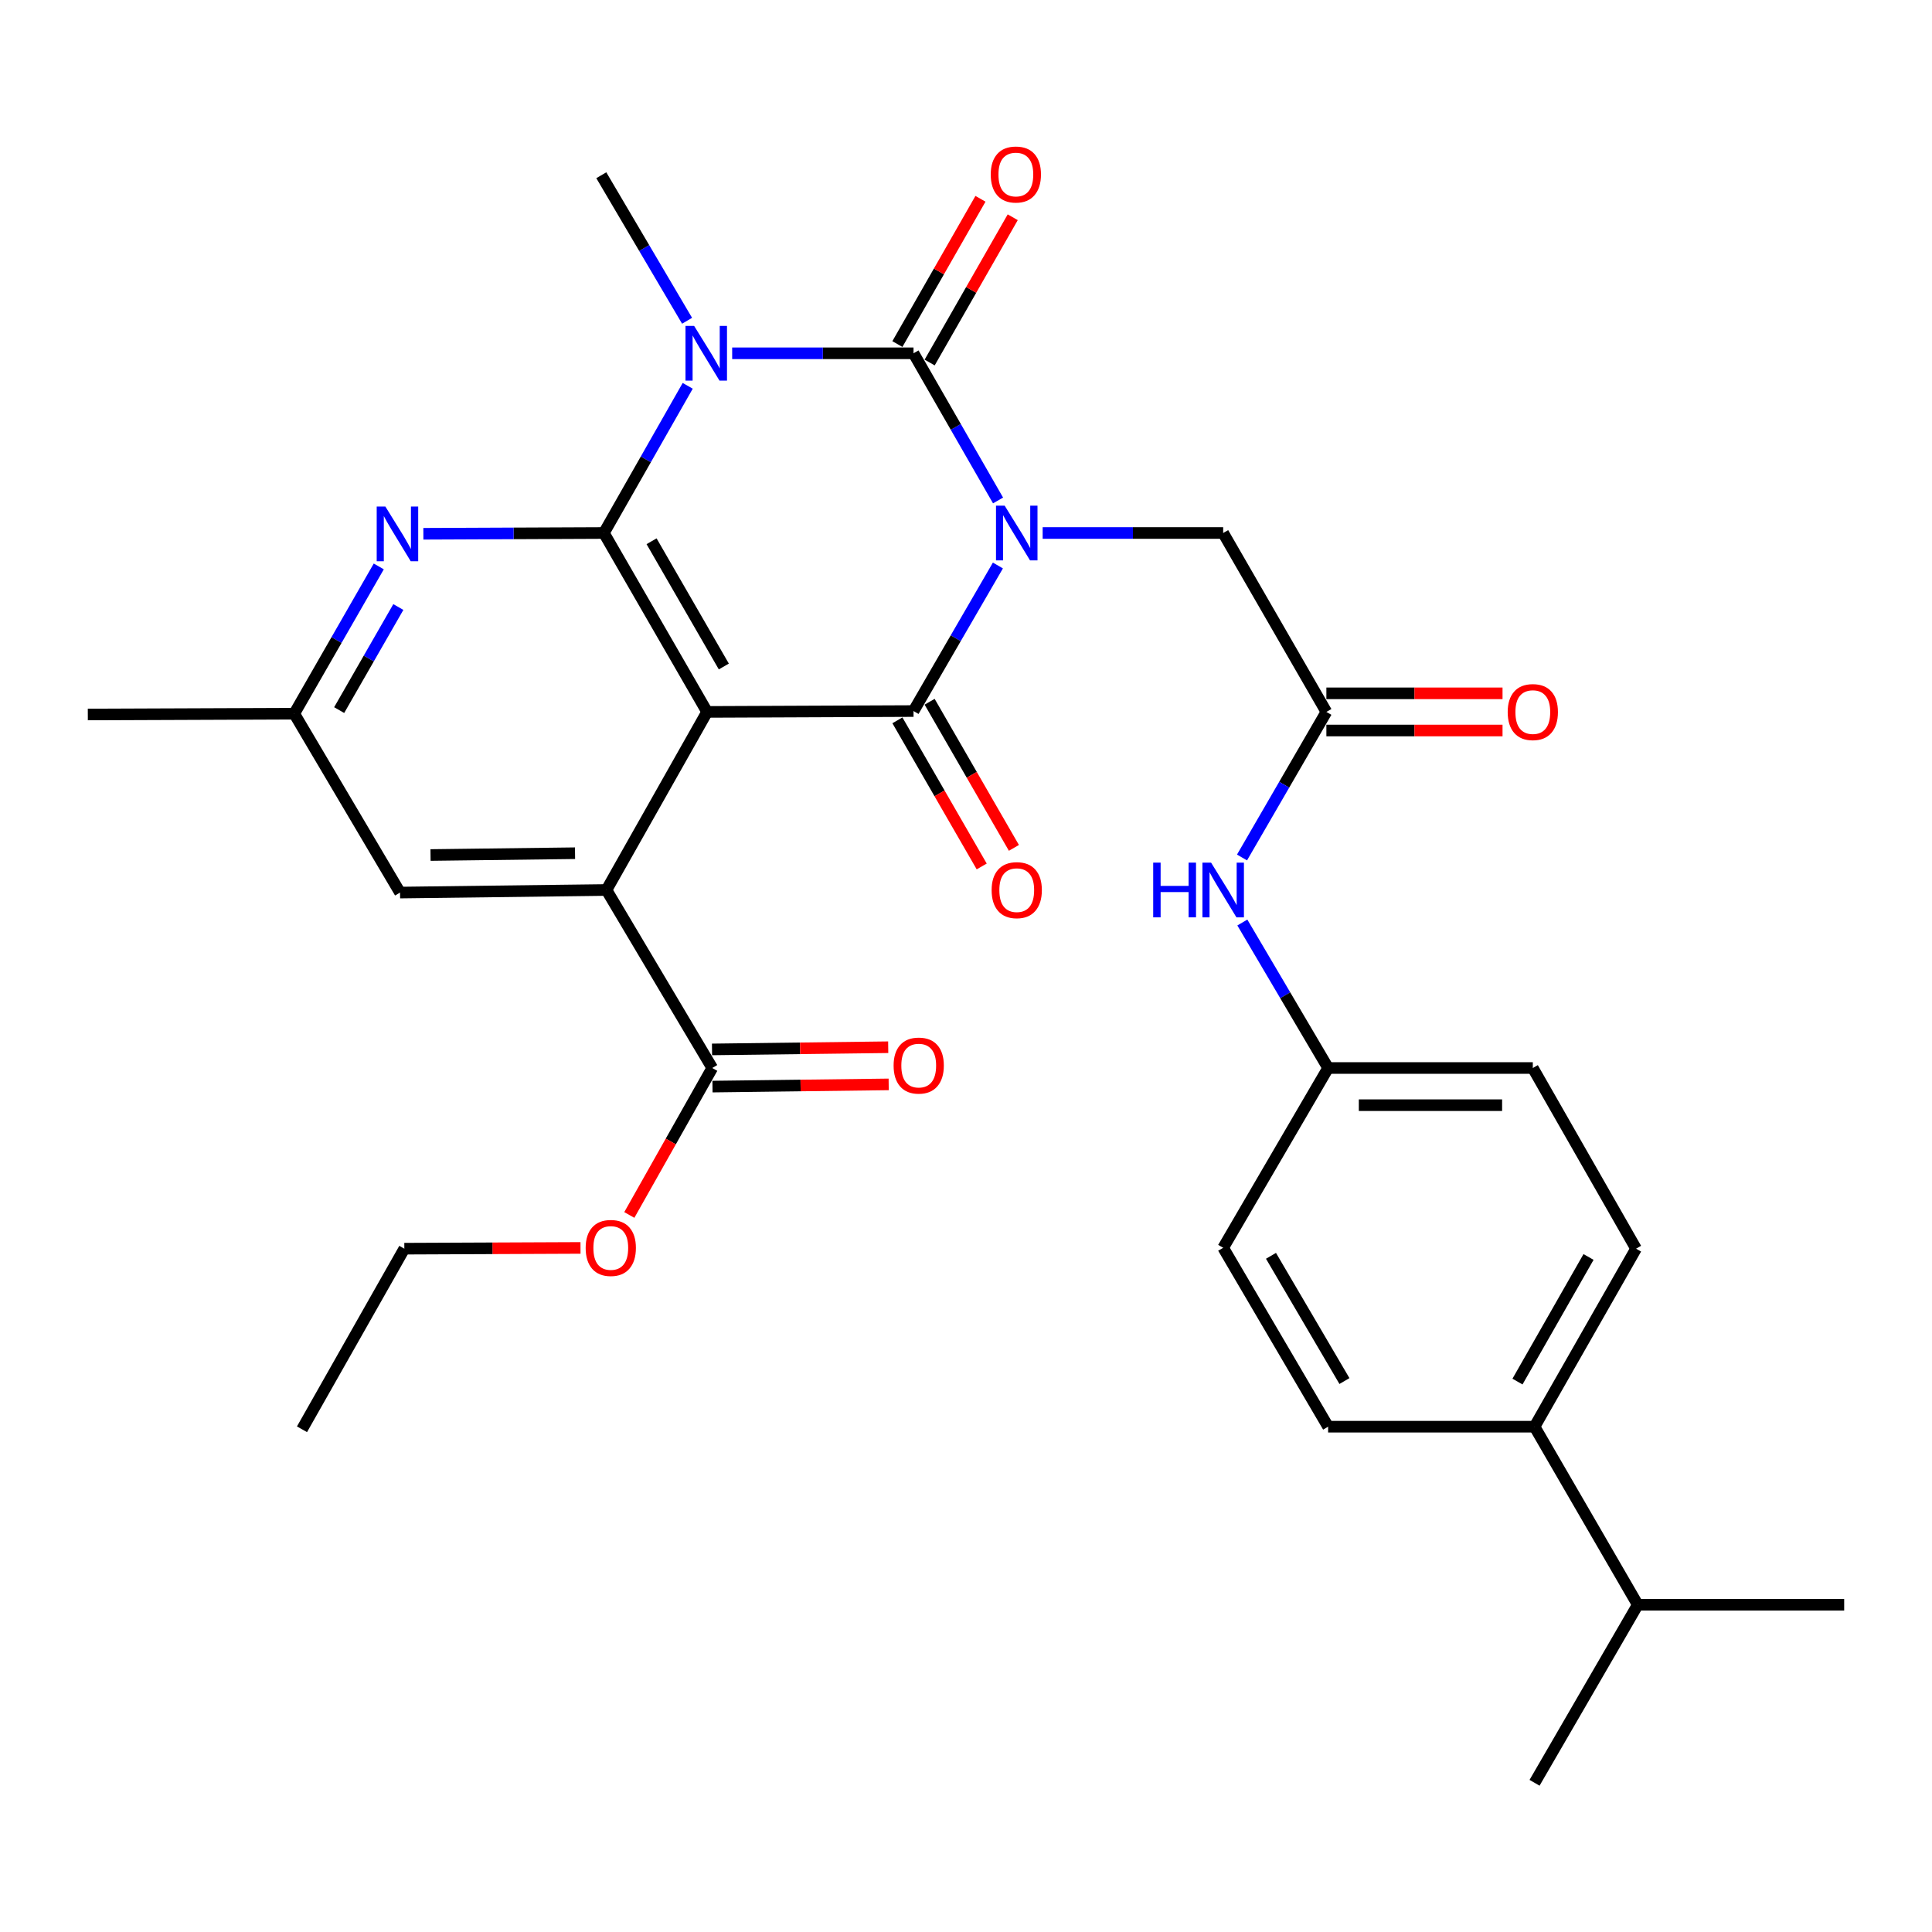 <?xml version='1.0' encoding='iso-8859-1'?>
<svg version='1.1' baseProfile='full'
              xmlns='http://www.w3.org/2000/svg'
                      xmlns:rdkit='http://www.rdkit.org/xml'
                      xmlns:xlink='http://www.w3.org/1999/xlink'
                  xml:space='preserve'
width='1000px' height='1000px' viewBox='0 0 1000 1000'>
<!-- END OF HEADER -->
<rect style='opacity:1.0;fill:#FFFFFF;stroke:none' width='1000' height='1000' x='0' y='0'> </rect>
<path class='bond-0' d='M 516.592,259.038 L 494.714,220.951' style='fill:none;fill-rule:evenodd;stroke:#0000FF;stroke-width:6px;stroke-linecap:butt;stroke-linejoin:miter;stroke-opacity:1' />
<path class='bond-0' d='M 494.714,220.951 L 472.836,182.865' style='fill:none;fill-rule:evenodd;stroke:#000000;stroke-width:6px;stroke-linecap:butt;stroke-linejoin:miter;stroke-opacity:1' />
<path class='bond-3' d='M 516.513,292.703 L 494.674,330.371' style='fill:none;fill-rule:evenodd;stroke:#0000FF;stroke-width:6px;stroke-linecap:butt;stroke-linejoin:miter;stroke-opacity:1' />
<path class='bond-3' d='M 494.674,330.371 L 472.836,368.039' style='fill:none;fill-rule:evenodd;stroke:#000000;stroke-width:6px;stroke-linecap:butt;stroke-linejoin:miter;stroke-opacity:1' />
<path class='bond-7' d='M 539.677,275.88 L 586.395,275.88' style='fill:none;fill-rule:evenodd;stroke:#0000FF;stroke-width:6px;stroke-linecap:butt;stroke-linejoin:miter;stroke-opacity:1' />
<path class='bond-7' d='M 586.395,275.88 L 633.114,275.88' style='fill:none;fill-rule:evenodd;stroke:#000000;stroke-width:6px;stroke-linecap:butt;stroke-linejoin:miter;stroke-opacity:1' />
<path class='bond-1' d='M 472.836,182.865 L 425.904,182.865' style='fill:none;fill-rule:evenodd;stroke:#000000;stroke-width:6px;stroke-linecap:butt;stroke-linejoin:miter;stroke-opacity:1' />
<path class='bond-1' d='M 425.904,182.865 L 378.972,182.865' style='fill:none;fill-rule:evenodd;stroke:#0000FF;stroke-width:6px;stroke-linecap:butt;stroke-linejoin:miter;stroke-opacity:1' />
<path class='bond-10' d='M 481.188,187.641 L 502.69,150.045' style='fill:none;fill-rule:evenodd;stroke:#000000;stroke-width:6px;stroke-linecap:butt;stroke-linejoin:miter;stroke-opacity:1' />
<path class='bond-10' d='M 502.69,150.045 L 524.191,112.449' style='fill:none;fill-rule:evenodd;stroke:#FF0000;stroke-width:6px;stroke-linecap:butt;stroke-linejoin:miter;stroke-opacity:1' />
<path class='bond-10' d='M 464.485,178.088 L 485.986,140.492' style='fill:none;fill-rule:evenodd;stroke:#000000;stroke-width:6px;stroke-linecap:butt;stroke-linejoin:miter;stroke-opacity:1' />
<path class='bond-10' d='M 485.986,140.492 L 507.487,102.896' style='fill:none;fill-rule:evenodd;stroke:#FF0000;stroke-width:6px;stroke-linecap:butt;stroke-linejoin:miter;stroke-opacity:1' />
<path class='bond-18' d='M 355.628,166.03 L 333.431,128.367' style='fill:none;fill-rule:evenodd;stroke:#0000FF;stroke-width:6px;stroke-linecap:butt;stroke-linejoin:miter;stroke-opacity:1' />
<path class='bond-18' d='M 333.431,128.367 L 311.233,90.705' style='fill:none;fill-rule:evenodd;stroke:#000000;stroke-width:6px;stroke-linecap:butt;stroke-linejoin:miter;stroke-opacity:1' />
<path class='bond-31' d='M 355.96,199.701 L 334.265,237.79' style='fill:none;fill-rule:evenodd;stroke:#0000FF;stroke-width:6px;stroke-linecap:butt;stroke-linejoin:miter;stroke-opacity:1' />
<path class='bond-31' d='M 334.265,237.79 L 312.569,275.88' style='fill:none;fill-rule:evenodd;stroke:#000000;stroke-width:6px;stroke-linecap:butt;stroke-linejoin:miter;stroke-opacity:1' />
<path class='bond-2' d='M 365.999,368.488 L 472.836,368.039' style='fill:none;fill-rule:evenodd;stroke:#000000;stroke-width:6px;stroke-linecap:butt;stroke-linejoin:miter;stroke-opacity:1' />
<path class='bond-4' d='M 365.999,368.488 L 312.569,275.88' style='fill:none;fill-rule:evenodd;stroke:#000000;stroke-width:6px;stroke-linecap:butt;stroke-linejoin:miter;stroke-opacity:1' />
<path class='bond-4' d='M 374.652,344.981 L 337.251,280.155' style='fill:none;fill-rule:evenodd;stroke:#000000;stroke-width:6px;stroke-linecap:butt;stroke-linejoin:miter;stroke-opacity:1' />
<path class='bond-5' d='M 365.999,368.488 L 313.906,460.659' style='fill:none;fill-rule:evenodd;stroke:#000000;stroke-width:6px;stroke-linecap:butt;stroke-linejoin:miter;stroke-opacity:1' />
<path class='bond-11' d='M 464.502,372.847 L 486.316,410.66' style='fill:none;fill-rule:evenodd;stroke:#000000;stroke-width:6px;stroke-linecap:butt;stroke-linejoin:miter;stroke-opacity:1' />
<path class='bond-11' d='M 486.316,410.66 L 508.129,448.473' style='fill:none;fill-rule:evenodd;stroke:#FF0000;stroke-width:6px;stroke-linecap:butt;stroke-linejoin:miter;stroke-opacity:1' />
<path class='bond-11' d='M 481.17,363.232 L 502.983,401.045' style='fill:none;fill-rule:evenodd;stroke:#000000;stroke-width:6px;stroke-linecap:butt;stroke-linejoin:miter;stroke-opacity:1' />
<path class='bond-11' d='M 502.983,401.045 L 524.797,438.858' style='fill:none;fill-rule:evenodd;stroke:#FF0000;stroke-width:6px;stroke-linecap:butt;stroke-linejoin:miter;stroke-opacity:1' />
<path class='bond-6' d='M 312.569,275.88 L 265.851,276.081' style='fill:none;fill-rule:evenodd;stroke:#000000;stroke-width:6px;stroke-linecap:butt;stroke-linejoin:miter;stroke-opacity:1' />
<path class='bond-6' d='M 265.851,276.081 L 219.133,276.282' style='fill:none;fill-rule:evenodd;stroke:#0000FF;stroke-width:6px;stroke-linecap:butt;stroke-linejoin:miter;stroke-opacity:1' />
<path class='bond-8' d='M 313.906,460.659 L 368.661,552.797' style='fill:none;fill-rule:evenodd;stroke:#000000;stroke-width:6px;stroke-linecap:butt;stroke-linejoin:miter;stroke-opacity:1' />
<path class='bond-12' d='M 313.906,460.659 L 207.058,461.995' style='fill:none;fill-rule:evenodd;stroke:#000000;stroke-width:6px;stroke-linecap:butt;stroke-linejoin:miter;stroke-opacity:1' />
<path class='bond-12' d='M 297.638,441.619 L 222.844,442.554' style='fill:none;fill-rule:evenodd;stroke:#000000;stroke-width:6px;stroke-linecap:butt;stroke-linejoin:miter;stroke-opacity:1' />
<path class='bond-32' d='M 196.053,293.182 L 174.178,331.289' style='fill:none;fill-rule:evenodd;stroke:#0000FF;stroke-width:6px;stroke-linecap:butt;stroke-linejoin:miter;stroke-opacity:1' />
<path class='bond-32' d='M 174.178,331.289 L 152.303,369.397' style='fill:none;fill-rule:evenodd;stroke:#000000;stroke-width:6px;stroke-linecap:butt;stroke-linejoin:miter;stroke-opacity:1' />
<path class='bond-32' d='M 206.179,314.194 L 190.866,340.869' style='fill:none;fill-rule:evenodd;stroke:#0000FF;stroke-width:6px;stroke-linecap:butt;stroke-linejoin:miter;stroke-opacity:1' />
<path class='bond-32' d='M 190.866,340.869 L 175.553,367.545' style='fill:none;fill-rule:evenodd;stroke:#000000;stroke-width:6px;stroke-linecap:butt;stroke-linejoin:miter;stroke-opacity:1' />
<path class='bond-9' d='M 633.114,275.88 L 686.533,368.488' style='fill:none;fill-rule:evenodd;stroke:#000000;stroke-width:6px;stroke-linecap:butt;stroke-linejoin:miter;stroke-opacity:1' />
<path class='bond-15' d='M 368.781,562.418 L 414.38,561.848' style='fill:none;fill-rule:evenodd;stroke:#000000;stroke-width:6px;stroke-linecap:butt;stroke-linejoin:miter;stroke-opacity:1' />
<path class='bond-15' d='M 414.38,561.848 L 459.979,561.278' style='fill:none;fill-rule:evenodd;stroke:#FF0000;stroke-width:6px;stroke-linecap:butt;stroke-linejoin:miter;stroke-opacity:1' />
<path class='bond-15' d='M 368.54,543.177 L 414.139,542.607' style='fill:none;fill-rule:evenodd;stroke:#000000;stroke-width:6px;stroke-linecap:butt;stroke-linejoin:miter;stroke-opacity:1' />
<path class='bond-15' d='M 414.139,542.607 L 459.738,542.037' style='fill:none;fill-rule:evenodd;stroke:#FF0000;stroke-width:6px;stroke-linecap:butt;stroke-linejoin:miter;stroke-opacity:1' />
<path class='bond-22' d='M 368.661,552.797 L 347.195,590.831' style='fill:none;fill-rule:evenodd;stroke:#000000;stroke-width:6px;stroke-linecap:butt;stroke-linejoin:miter;stroke-opacity:1' />
<path class='bond-22' d='M 347.195,590.831 L 325.73,628.864' style='fill:none;fill-rule:evenodd;stroke:#FF0000;stroke-width:6px;stroke-linecap:butt;stroke-linejoin:miter;stroke-opacity:1' />
<path class='bond-13' d='M 686.533,368.488 L 664.698,406.162' style='fill:none;fill-rule:evenodd;stroke:#000000;stroke-width:6px;stroke-linecap:butt;stroke-linejoin:miter;stroke-opacity:1' />
<path class='bond-13' d='M 664.698,406.162 L 642.864,443.836' style='fill:none;fill-rule:evenodd;stroke:#0000FF;stroke-width:6px;stroke-linecap:butt;stroke-linejoin:miter;stroke-opacity:1' />
<path class='bond-17' d='M 686.533,378.11 L 732.121,378.11' style='fill:none;fill-rule:evenodd;stroke:#000000;stroke-width:6px;stroke-linecap:butt;stroke-linejoin:miter;stroke-opacity:1' />
<path class='bond-17' d='M 732.121,378.11 L 777.709,378.11' style='fill:none;fill-rule:evenodd;stroke:#FF0000;stroke-width:6px;stroke-linecap:butt;stroke-linejoin:miter;stroke-opacity:1' />
<path class='bond-17' d='M 686.533,358.867 L 732.121,358.867' style='fill:none;fill-rule:evenodd;stroke:#000000;stroke-width:6px;stroke-linecap:butt;stroke-linejoin:miter;stroke-opacity:1' />
<path class='bond-17' d='M 732.121,358.867 L 777.709,358.867' style='fill:none;fill-rule:evenodd;stroke:#FF0000;stroke-width:6px;stroke-linecap:butt;stroke-linejoin:miter;stroke-opacity:1' />
<path class='bond-14' d='M 207.058,461.995 L 152.303,369.397' style='fill:none;fill-rule:evenodd;stroke:#000000;stroke-width:6px;stroke-linecap:butt;stroke-linejoin:miter;stroke-opacity:1' />
<path class='bond-21' d='M 643.038,477.493 L 665.234,515.145' style='fill:none;fill-rule:evenodd;stroke:#0000FF;stroke-width:6px;stroke-linecap:butt;stroke-linejoin:miter;stroke-opacity:1' />
<path class='bond-21' d='M 665.234,515.145 L 687.431,552.797' style='fill:none;fill-rule:evenodd;stroke:#000000;stroke-width:6px;stroke-linecap:butt;stroke-linejoin:miter;stroke-opacity:1' />
<path class='bond-26' d='M 152.303,369.397 L 45.455,369.814' style='fill:none;fill-rule:evenodd;stroke:#000000;stroke-width:6px;stroke-linecap:butt;stroke-linejoin:miter;stroke-opacity:1' />
<path class='bond-16' d='M 794.279,738.453 L 846.821,646.315' style='fill:none;fill-rule:evenodd;stroke:#000000;stroke-width:6px;stroke-linecap:butt;stroke-linejoin:miter;stroke-opacity:1' />
<path class='bond-16' d='M 785.445,715.101 L 822.224,650.604' style='fill:none;fill-rule:evenodd;stroke:#000000;stroke-width:6px;stroke-linecap:butt;stroke-linejoin:miter;stroke-opacity:1' />
<path class='bond-23' d='M 794.279,738.453 L 847.697,830.624' style='fill:none;fill-rule:evenodd;stroke:#000000;stroke-width:6px;stroke-linecap:butt;stroke-linejoin:miter;stroke-opacity:1' />
<path class='bond-33' d='M 794.279,738.453 L 687.431,738.453' style='fill:none;fill-rule:evenodd;stroke:#000000;stroke-width:6px;stroke-linecap:butt;stroke-linejoin:miter;stroke-opacity:1' />
<path class='bond-19' d='M 687.431,738.453 L 633.114,645.855' style='fill:none;fill-rule:evenodd;stroke:#000000;stroke-width:6px;stroke-linecap:butt;stroke-linejoin:miter;stroke-opacity:1' />
<path class='bond-19' d='M 695.881,714.828 L 657.859,650.009' style='fill:none;fill-rule:evenodd;stroke:#000000;stroke-width:6px;stroke-linecap:butt;stroke-linejoin:miter;stroke-opacity:1' />
<path class='bond-20' d='M 846.821,646.315 L 793.381,552.797' style='fill:none;fill-rule:evenodd;stroke:#000000;stroke-width:6px;stroke-linecap:butt;stroke-linejoin:miter;stroke-opacity:1' />
<path class='bond-24' d='M 687.431,552.797 L 633.114,645.855' style='fill:none;fill-rule:evenodd;stroke:#000000;stroke-width:6px;stroke-linecap:butt;stroke-linejoin:miter;stroke-opacity:1' />
<path class='bond-25' d='M 687.431,552.797 L 793.381,552.797' style='fill:none;fill-rule:evenodd;stroke:#000000;stroke-width:6px;stroke-linecap:butt;stroke-linejoin:miter;stroke-opacity:1' />
<path class='bond-25' d='M 703.323,572.04 L 777.488,572.04' style='fill:none;fill-rule:evenodd;stroke:#000000;stroke-width:6px;stroke-linecap:butt;stroke-linejoin:miter;stroke-opacity:1' />
<path class='bond-27' d='M 300.469,645.923 L 254.875,646.119' style='fill:none;fill-rule:evenodd;stroke:#FF0000;stroke-width:6px;stroke-linecap:butt;stroke-linejoin:miter;stroke-opacity:1' />
<path class='bond-27' d='M 254.875,646.119 L 209.281,646.315' style='fill:none;fill-rule:evenodd;stroke:#000000;stroke-width:6px;stroke-linecap:butt;stroke-linejoin:miter;stroke-opacity:1' />
<path class='bond-28' d='M 847.697,830.624 L 794.279,922.773' style='fill:none;fill-rule:evenodd;stroke:#000000;stroke-width:6px;stroke-linecap:butt;stroke-linejoin:miter;stroke-opacity:1' />
<path class='bond-29' d='M 847.697,830.624 L 954.545,830.624' style='fill:none;fill-rule:evenodd;stroke:#000000;stroke-width:6px;stroke-linecap:butt;stroke-linejoin:miter;stroke-opacity:1' />
<path class='bond-30' d='M 209.281,646.315 L 156.311,739.79' style='fill:none;fill-rule:evenodd;stroke:#000000;stroke-width:6px;stroke-linecap:butt;stroke-linejoin:miter;stroke-opacity:1' />
<path  class='atom-0' d='M 520.006 261.72
L 529.286 276.72
Q 530.206 278.2, 531.686 280.88
Q 533.166 283.56, 533.246 283.72
L 533.246 261.72
L 537.006 261.72
L 537.006 290.04
L 533.126 290.04
L 523.166 273.64
Q 522.006 271.72, 520.766 269.52
Q 519.566 267.32, 519.206 266.64
L 519.206 290.04
L 515.526 290.04
L 515.526 261.72
L 520.006 261.72
' fill='#0000FF'/>
<path  class='atom-2' d='M 359.29 168.705
L 368.57 183.705
Q 369.49 185.185, 370.97 187.865
Q 372.45 190.545, 372.53 190.705
L 372.53 168.705
L 376.29 168.705
L 376.29 197.025
L 372.41 197.025
L 362.45 180.625
Q 361.29 178.705, 360.05 176.505
Q 358.85 174.305, 358.49 173.625
L 358.49 197.025
L 354.81 197.025
L 354.81 168.705
L 359.29 168.705
' fill='#0000FF'/>
<path  class='atom-7' d='M 199.461 262.179
L 208.741 277.179
Q 209.661 278.659, 211.141 281.339
Q 212.621 284.019, 212.701 284.179
L 212.701 262.179
L 216.461 262.179
L 216.461 290.499
L 212.581 290.499
L 202.621 274.099
Q 201.461 272.179, 200.221 269.979
Q 199.021 267.779, 198.661 267.099
L 198.661 290.499
L 194.981 290.499
L 194.981 262.179
L 199.461 262.179
' fill='#0000FF'/>
<path  class='atom-11' d='M 512.806 90.325
Q 512.806 83.525, 516.166 79.725
Q 519.526 75.925, 525.806 75.925
Q 532.086 75.925, 535.446 79.725
Q 538.806 83.525, 538.806 90.325
Q 538.806 97.205, 535.406 101.125
Q 532.006 105.005, 525.806 105.005
Q 519.566 105.005, 516.166 101.125
Q 512.806 97.245, 512.806 90.325
M 525.806 101.805
Q 530.126 101.805, 532.446 98.925
Q 534.806 96.005, 534.806 90.325
Q 534.806 84.765, 532.446 81.965
Q 530.126 79.125, 525.806 79.125
Q 521.486 79.125, 519.126 81.925
Q 516.806 84.725, 516.806 90.325
Q 516.806 96.045, 519.126 98.925
Q 521.486 101.805, 525.806 101.805
' fill='#FF0000'/>
<path  class='atom-12' d='M 513.266 460.739
Q 513.266 453.939, 516.626 450.139
Q 519.986 446.339, 526.266 446.339
Q 532.546 446.339, 535.906 450.139
Q 539.266 453.939, 539.266 460.739
Q 539.266 467.619, 535.866 471.539
Q 532.466 475.419, 526.266 475.419
Q 520.026 475.419, 516.626 471.539
Q 513.266 467.659, 513.266 460.739
M 526.266 472.219
Q 530.586 472.219, 532.906 469.339
Q 535.266 466.419, 535.266 460.739
Q 535.266 455.179, 532.906 452.379
Q 530.586 449.539, 526.266 449.539
Q 521.946 449.539, 519.586 452.339
Q 517.266 455.139, 517.266 460.739
Q 517.266 466.459, 519.586 469.339
Q 521.946 472.219, 526.266 472.219
' fill='#FF0000'/>
<path  class='atom-14' d='M 596.894 446.499
L 600.734 446.499
L 600.734 458.539
L 615.214 458.539
L 615.214 446.499
L 619.054 446.499
L 619.054 474.819
L 615.214 474.819
L 615.214 461.739
L 600.734 461.739
L 600.734 474.819
L 596.894 474.819
L 596.894 446.499
' fill='#0000FF'/>
<path  class='atom-14' d='M 626.854 446.499
L 636.134 461.499
Q 637.054 462.979, 638.534 465.659
Q 640.014 468.339, 640.094 468.499
L 640.094 446.499
L 643.854 446.499
L 643.854 474.819
L 639.974 474.819
L 630.014 458.419
Q 628.854 456.499, 627.614 454.299
Q 626.414 452.099, 626.054 451.419
L 626.054 474.819
L 622.374 474.819
L 622.374 446.499
L 626.854 446.499
' fill='#0000FF'/>
<path  class='atom-16' d='M 462.53 551.541
Q 462.53 544.741, 465.89 540.941
Q 469.25 537.141, 475.53 537.141
Q 481.81 537.141, 485.17 540.941
Q 488.53 544.741, 488.53 551.541
Q 488.53 558.421, 485.13 562.341
Q 481.73 566.221, 475.53 566.221
Q 469.29 566.221, 465.89 562.341
Q 462.53 558.461, 462.53 551.541
M 475.53 563.021
Q 479.85 563.021, 482.17 560.141
Q 484.53 557.221, 484.53 551.541
Q 484.53 545.981, 482.17 543.181
Q 479.85 540.341, 475.53 540.341
Q 471.21 540.341, 468.85 543.141
Q 466.53 545.941, 466.53 551.541
Q 466.53 557.261, 468.85 560.141
Q 471.21 563.021, 475.53 563.021
' fill='#FF0000'/>
<path  class='atom-18' d='M 780.381 368.568
Q 780.381 361.768, 783.741 357.968
Q 787.101 354.168, 793.381 354.168
Q 799.661 354.168, 803.021 357.968
Q 806.381 361.768, 806.381 368.568
Q 806.381 375.448, 802.981 379.368
Q 799.581 383.248, 793.381 383.248
Q 787.141 383.248, 783.741 379.368
Q 780.381 375.488, 780.381 368.568
M 793.381 380.048
Q 797.701 380.048, 800.021 377.168
Q 802.381 374.248, 802.381 368.568
Q 802.381 363.008, 800.021 360.208
Q 797.701 357.368, 793.381 357.368
Q 789.061 357.368, 786.701 360.168
Q 784.381 362.968, 784.381 368.568
Q 784.381 374.288, 786.701 377.168
Q 789.061 380.048, 793.381 380.048
' fill='#FF0000'/>
<path  class='atom-23' d='M 303.14 645.935
Q 303.14 639.135, 306.5 635.335
Q 309.86 631.535, 316.14 631.535
Q 322.42 631.535, 325.78 635.335
Q 329.14 639.135, 329.14 645.935
Q 329.14 652.815, 325.74 656.735
Q 322.34 660.615, 316.14 660.615
Q 309.9 660.615, 306.5 656.735
Q 303.14 652.855, 303.14 645.935
M 316.14 657.415
Q 320.46 657.415, 322.78 654.535
Q 325.14 651.615, 325.14 645.935
Q 325.14 640.375, 322.78 637.575
Q 320.46 634.735, 316.14 634.735
Q 311.82 634.735, 309.46 637.535
Q 307.14 640.335, 307.14 645.935
Q 307.14 651.655, 309.46 654.535
Q 311.82 657.415, 316.14 657.415
' fill='#FF0000'/>
</svg>
